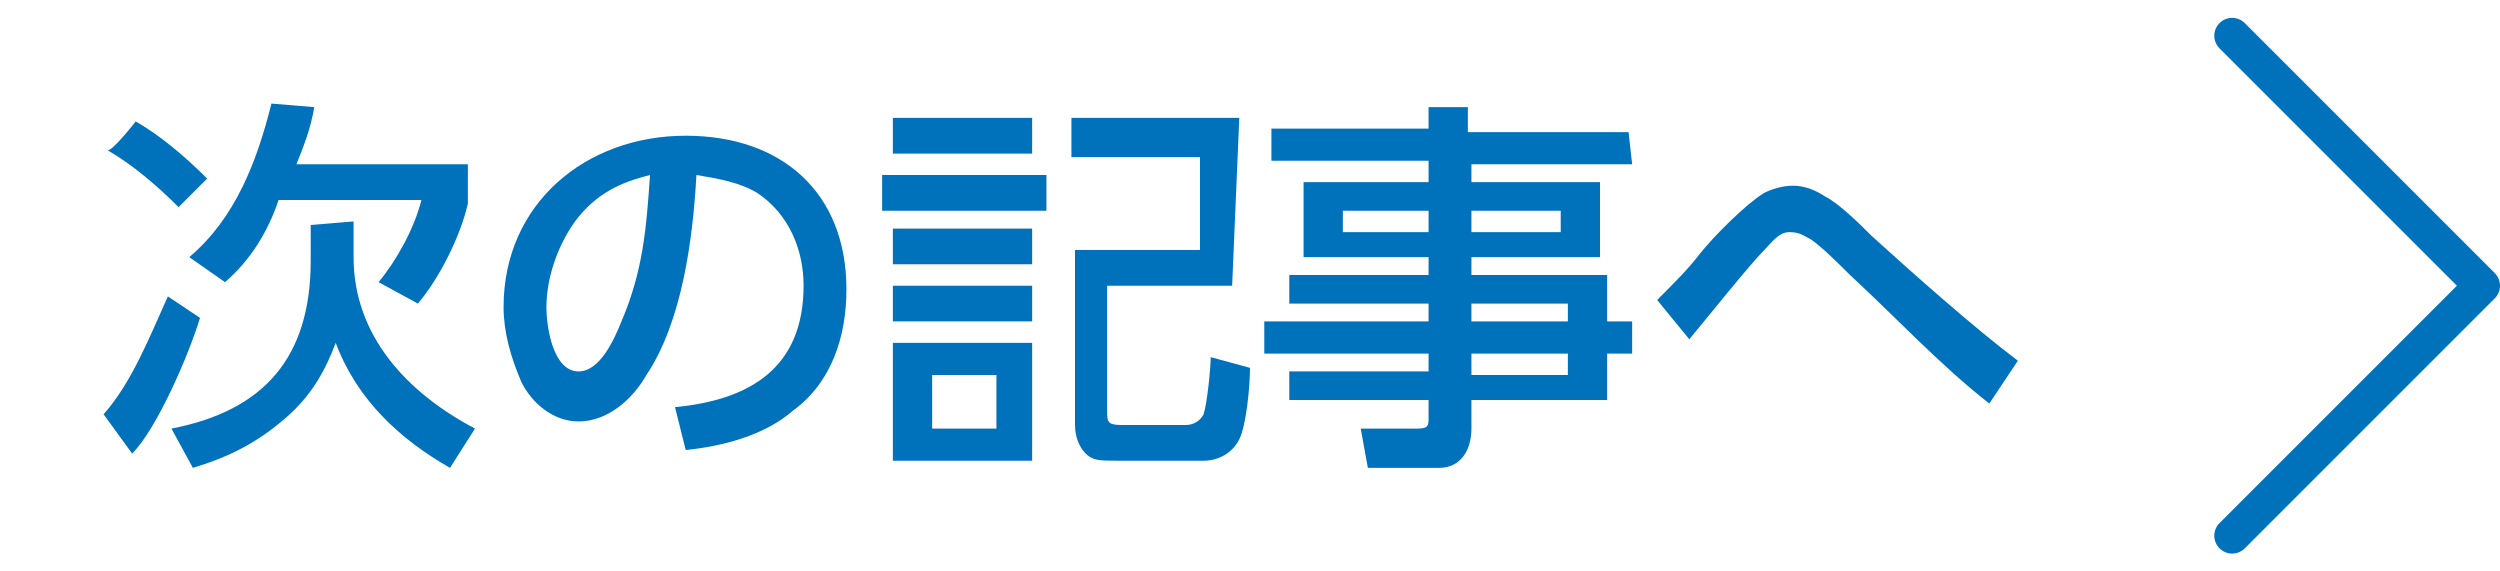 <?xml version="1.0" encoding="utf-8"?>
<!-- Generator: Adobe Illustrator 24.3.0, SVG Export Plug-In . SVG Version: 6.00 Build 0)  -->
<svg version="1.1" id="_レイヤー_2" xmlns="http://www.w3.org/2000/svg" xmlns:xlink="http://www.w3.org/1999/xlink" x="0px"
	 y="0px" viewBox="0 0 70 16" style="enable-background:new 0 0 70 16;" xml:space="preserve">
<style type="text/css">
	.st0{fill:none;stroke:#0072BC;stroke-linecap:round;stroke-linejoin:round;}
	.st1{fill:#0072BC;}
</style>
<g id="_レイヤー_1-2">
	<g>
		<polyline class="st0" points="62.5,1 69.5,8 62.5,15 		"/>
		<g>
			<path class="st1" d="M3.7,12.7l-0.8-1.1c0.8-0.9,1.3-2.2,1.8-3.3l0.9,0.6C5.3,9.9,4.4,12,3.7,12.7L3.7,12.7z M3.8,3.4
				c0.7,0.4,1.4,1,2,1.6L5,5.8c-0.6-0.6-1.3-1.2-2-1.6C3.1,4.3,3.8,3.4,3.8,3.4z M9.9,6.2v1c0,2.2,1.5,3.8,3.4,4.8l-0.7,1.1
				c-1.4-0.8-2.6-1.9-3.2-3.5c-0.3,0.8-0.7,1.5-1.4,2.1c-0.8,0.7-1.6,1.1-2.6,1.4L4.8,12c2.6-0.5,3.9-2,3.9-4.7V6.3L9.9,6.2L9.9,6.2
				z M13.1,4.6v1.1c-0.2,0.9-0.8,2.1-1.4,2.8l-1.1-0.6c0.5-0.6,1-1.5,1.2-2.3h-4C7.5,6.5,7,7.3,6.3,7.9L5.3,7.2
				c1.3-1.1,1.9-2.7,2.3-4.3L8.8,3C8.7,3.6,8.5,4.1,8.3,4.6L13.1,4.6L13.1,4.6z"/>
			<path class="st1" d="M18.9,11.4c2.1-0.2,3.6-1.1,3.6-3.4c0-1-0.4-2-1.3-2.6c-0.5-0.3-1.1-0.4-1.7-0.5c-0.1,1.8-0.4,4.1-1.4,5.6
				c-0.4,0.7-1.1,1.3-1.9,1.3c-0.7,0-1.3-0.5-1.6-1.1c-0.3-0.7-0.5-1.4-0.5-2.1c0-2.9,2.3-4.8,5.1-4.8c2.7,0,4.5,1.6,4.5,4.3
				c0,1.3-0.4,2.6-1.5,3.4c-0.8,0.7-2,1-3,1.1L18.9,11.4L18.9,11.4z M16.1,6.2c-0.5,0.7-0.8,1.6-0.8,2.4c0,0.6,0.2,1.8,0.9,1.8
				c0.6,0,1-0.9,1.2-1.4c0.6-1.4,0.7-2.6,0.8-4.1C17.4,5.1,16.7,5.4,16.1,6.2z"/>
			<path class="st1" d="M29.3,4.9v1h-4.6v-1H29.3z M28.9,3.3v1h-3.9v-1H28.9z M28.9,6.4v1h-3.9v-1C25.1,6.4,28.9,6.4,28.9,6.4z
				 M28.9,8v1h-3.9V8H28.9z M28.9,9.6v3.3h-3.9V9.6H28.9z M26.1,10.5V12h1.8v-1.5C27.9,10.5,26.1,10.5,26.1,10.5z M34.5,8H31v3.5
				c0,0.3,0,0.4,0.4,0.4h1.8c0.2,0,0.4-0.1,0.5-0.3c0.1-0.3,0.2-1.3,0.2-1.6l1.1,0.3c0,0.5-0.1,1.6-0.3,2c-0.2,0.4-0.6,0.6-1,0.6
				h-2.4c-0.5,0-0.7,0-0.9-0.2c-0.2-0.2-0.3-0.5-0.3-0.8V7h3.5V4.4h-3.6V3.3h4.7L34.5,8L34.5,8z"/>
			<path class="st1" d="M45.7,4.6h-4.5v0.5h3.6v2.1h-3.6v0.5H45V9h0.7v0.9H45v1.3h-3.8V12c0,0.6-0.3,1.1-0.9,1.1h-2L38.1,12h1.6
				c0.3,0,0.3-0.1,0.3-0.3v-0.5h-3.9v-0.8h3.9V9.9h-4.6V9h4.6V8.5h-3.9V7.7h3.9V7.2h-3.5V5.1h3.5V4.5h-4.4V3.6h4.4V3h1.1v0.7h4.5
				L45.7,4.6L45.7,4.6z M37.6,5.9v0.6h2.4V5.9H37.6z M41.2,5.9v0.6h2.5V5.9H41.2z M41.2,8.5V9h2.7V8.5C43.8,8.5,41.2,8.5,41.2,8.5z
				 M41.2,9.9v0.6h2.7V9.9H41.2z"/>
			<path class="st1" d="M47.6,7.1c0.4-0.5,1.3-1.4,1.8-1.7c0.2-0.1,0.5-0.2,0.8-0.2c0.3,0,0.6,0.1,0.9,0.3c0.4,0.2,1,0.8,1.3,1.1
				c1.1,1,2.9,2.6,4.1,3.5l-0.8,1.2c-1.4-1.1-2.6-2.4-3.9-3.6c-0.3-0.3-0.8-0.8-1.1-1c-0.2-0.1-0.3-0.2-0.6-0.2
				c-0.3,0-0.5,0.3-0.7,0.5c-0.4,0.4-1.6,1.9-2.1,2.5l-0.9-1.1C46.9,7.9,47.3,7.5,47.6,7.1z"/>
		</g>
	</g>
</g>
</svg>
